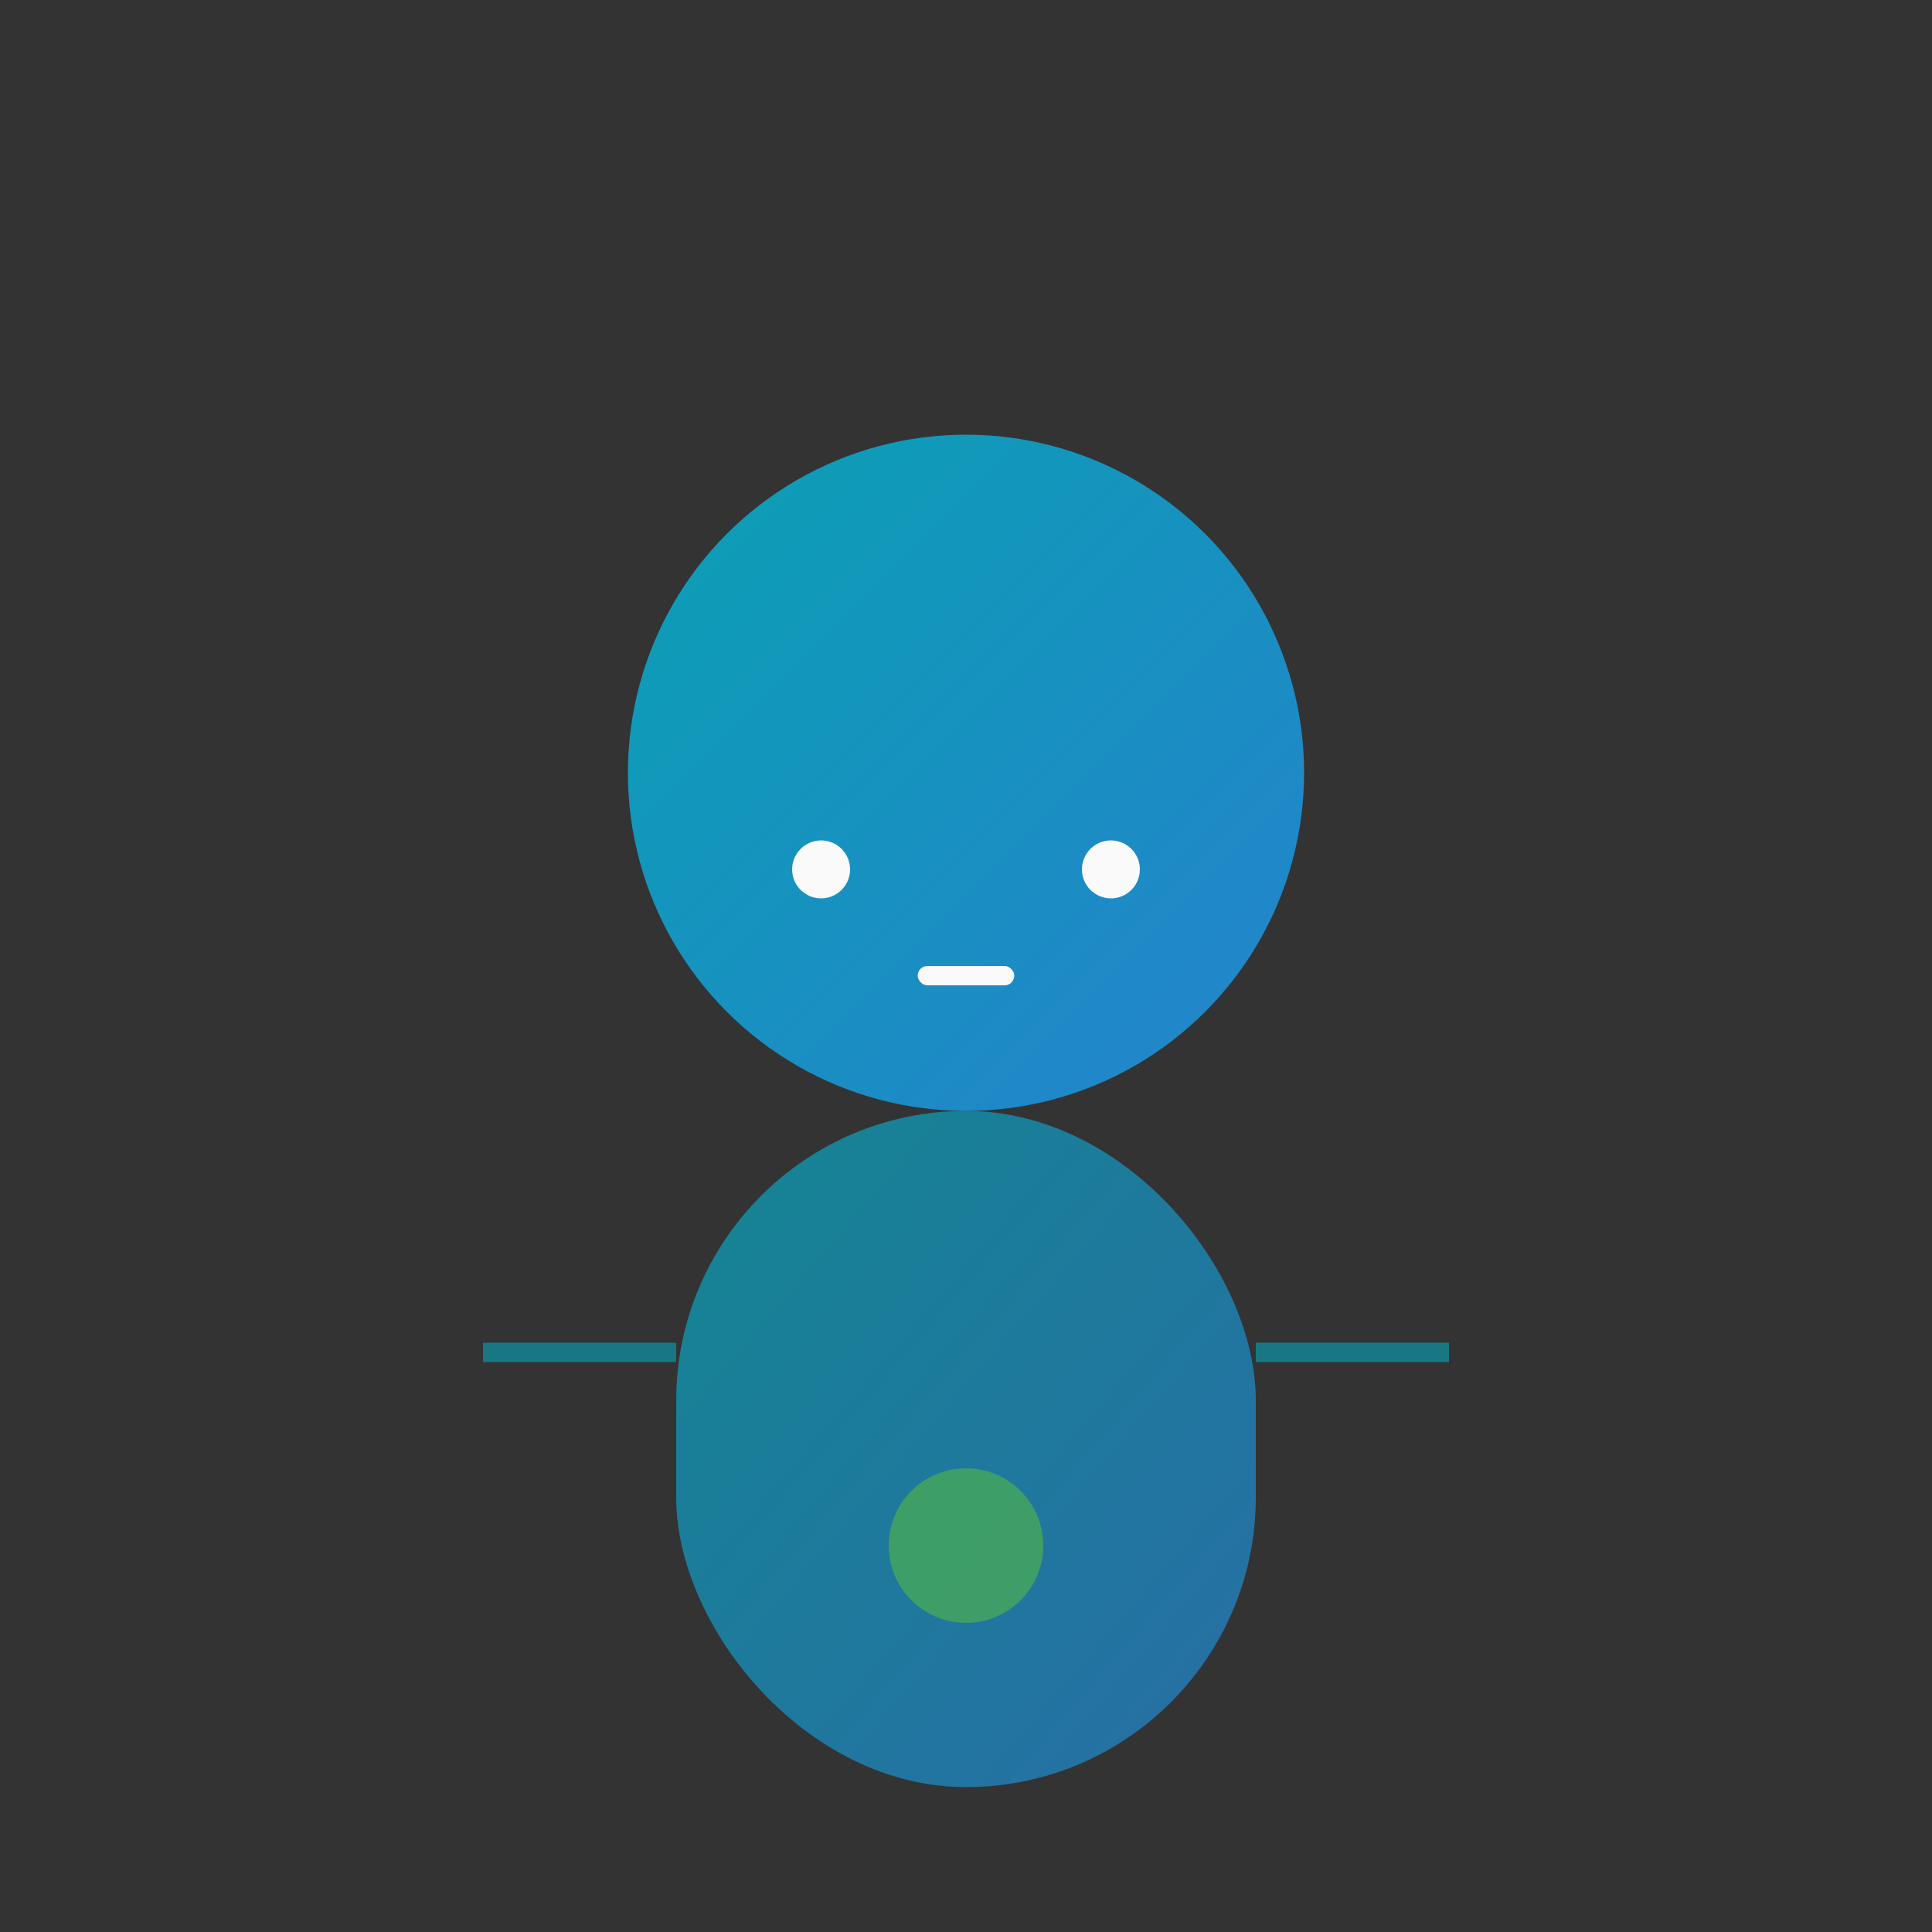 <svg xmlns="http://www.w3.org/2000/svg" viewBox="0 0 200 200" fill="none">
  <rect x="0" y="0" width="200" height="200" fill="#333333" stroke="none"/>
  <defs>
    <linearGradient id="teamGradient1" x1="0%" y1="0%" x2="100%" y2="100%">
      <stop offset="0%" style="stop-color:#00BCD4;stop-opacity:1" />
      <stop offset="100%" style="stop-color:#2196F3;stop-opacity:1" />
    </linearGradient>
  </defs>

  <!-- Голова -->
  <circle cx="100" cy="80" r="35" fill="url(#teamGradient1)" opacity="0.8"/>

  <!-- Тело -->
  <rect x="70" y="115" width="60" height="70" rx="30" fill="url(#teamGradient1)" opacity="0.6"/>

  <!-- Декоративные элементы технологии -->
  <circle cx="85" cy="90" r="3" fill="#FAFAFA"/>
  <circle cx="115" cy="90" r="3" fill="#FAFAFA"/>
  <rect x="95" y="100" width="10" height="2" rx="1" fill="#FAFAFA"/>

  <!-- Технологические линии -->
  <line x1="50" y1="140" x2="70" y2="140" stroke="#00BCD4" stroke-width="2" opacity="0.5"/>
  <line x1="130" y1="140" x2="150" y2="140" stroke="#00BCD4" stroke-width="2" opacity="0.5"/>
  <circle cx="100" cy="160" r="8" fill="#4CAF50" opacity="0.7"/>
</svg>
